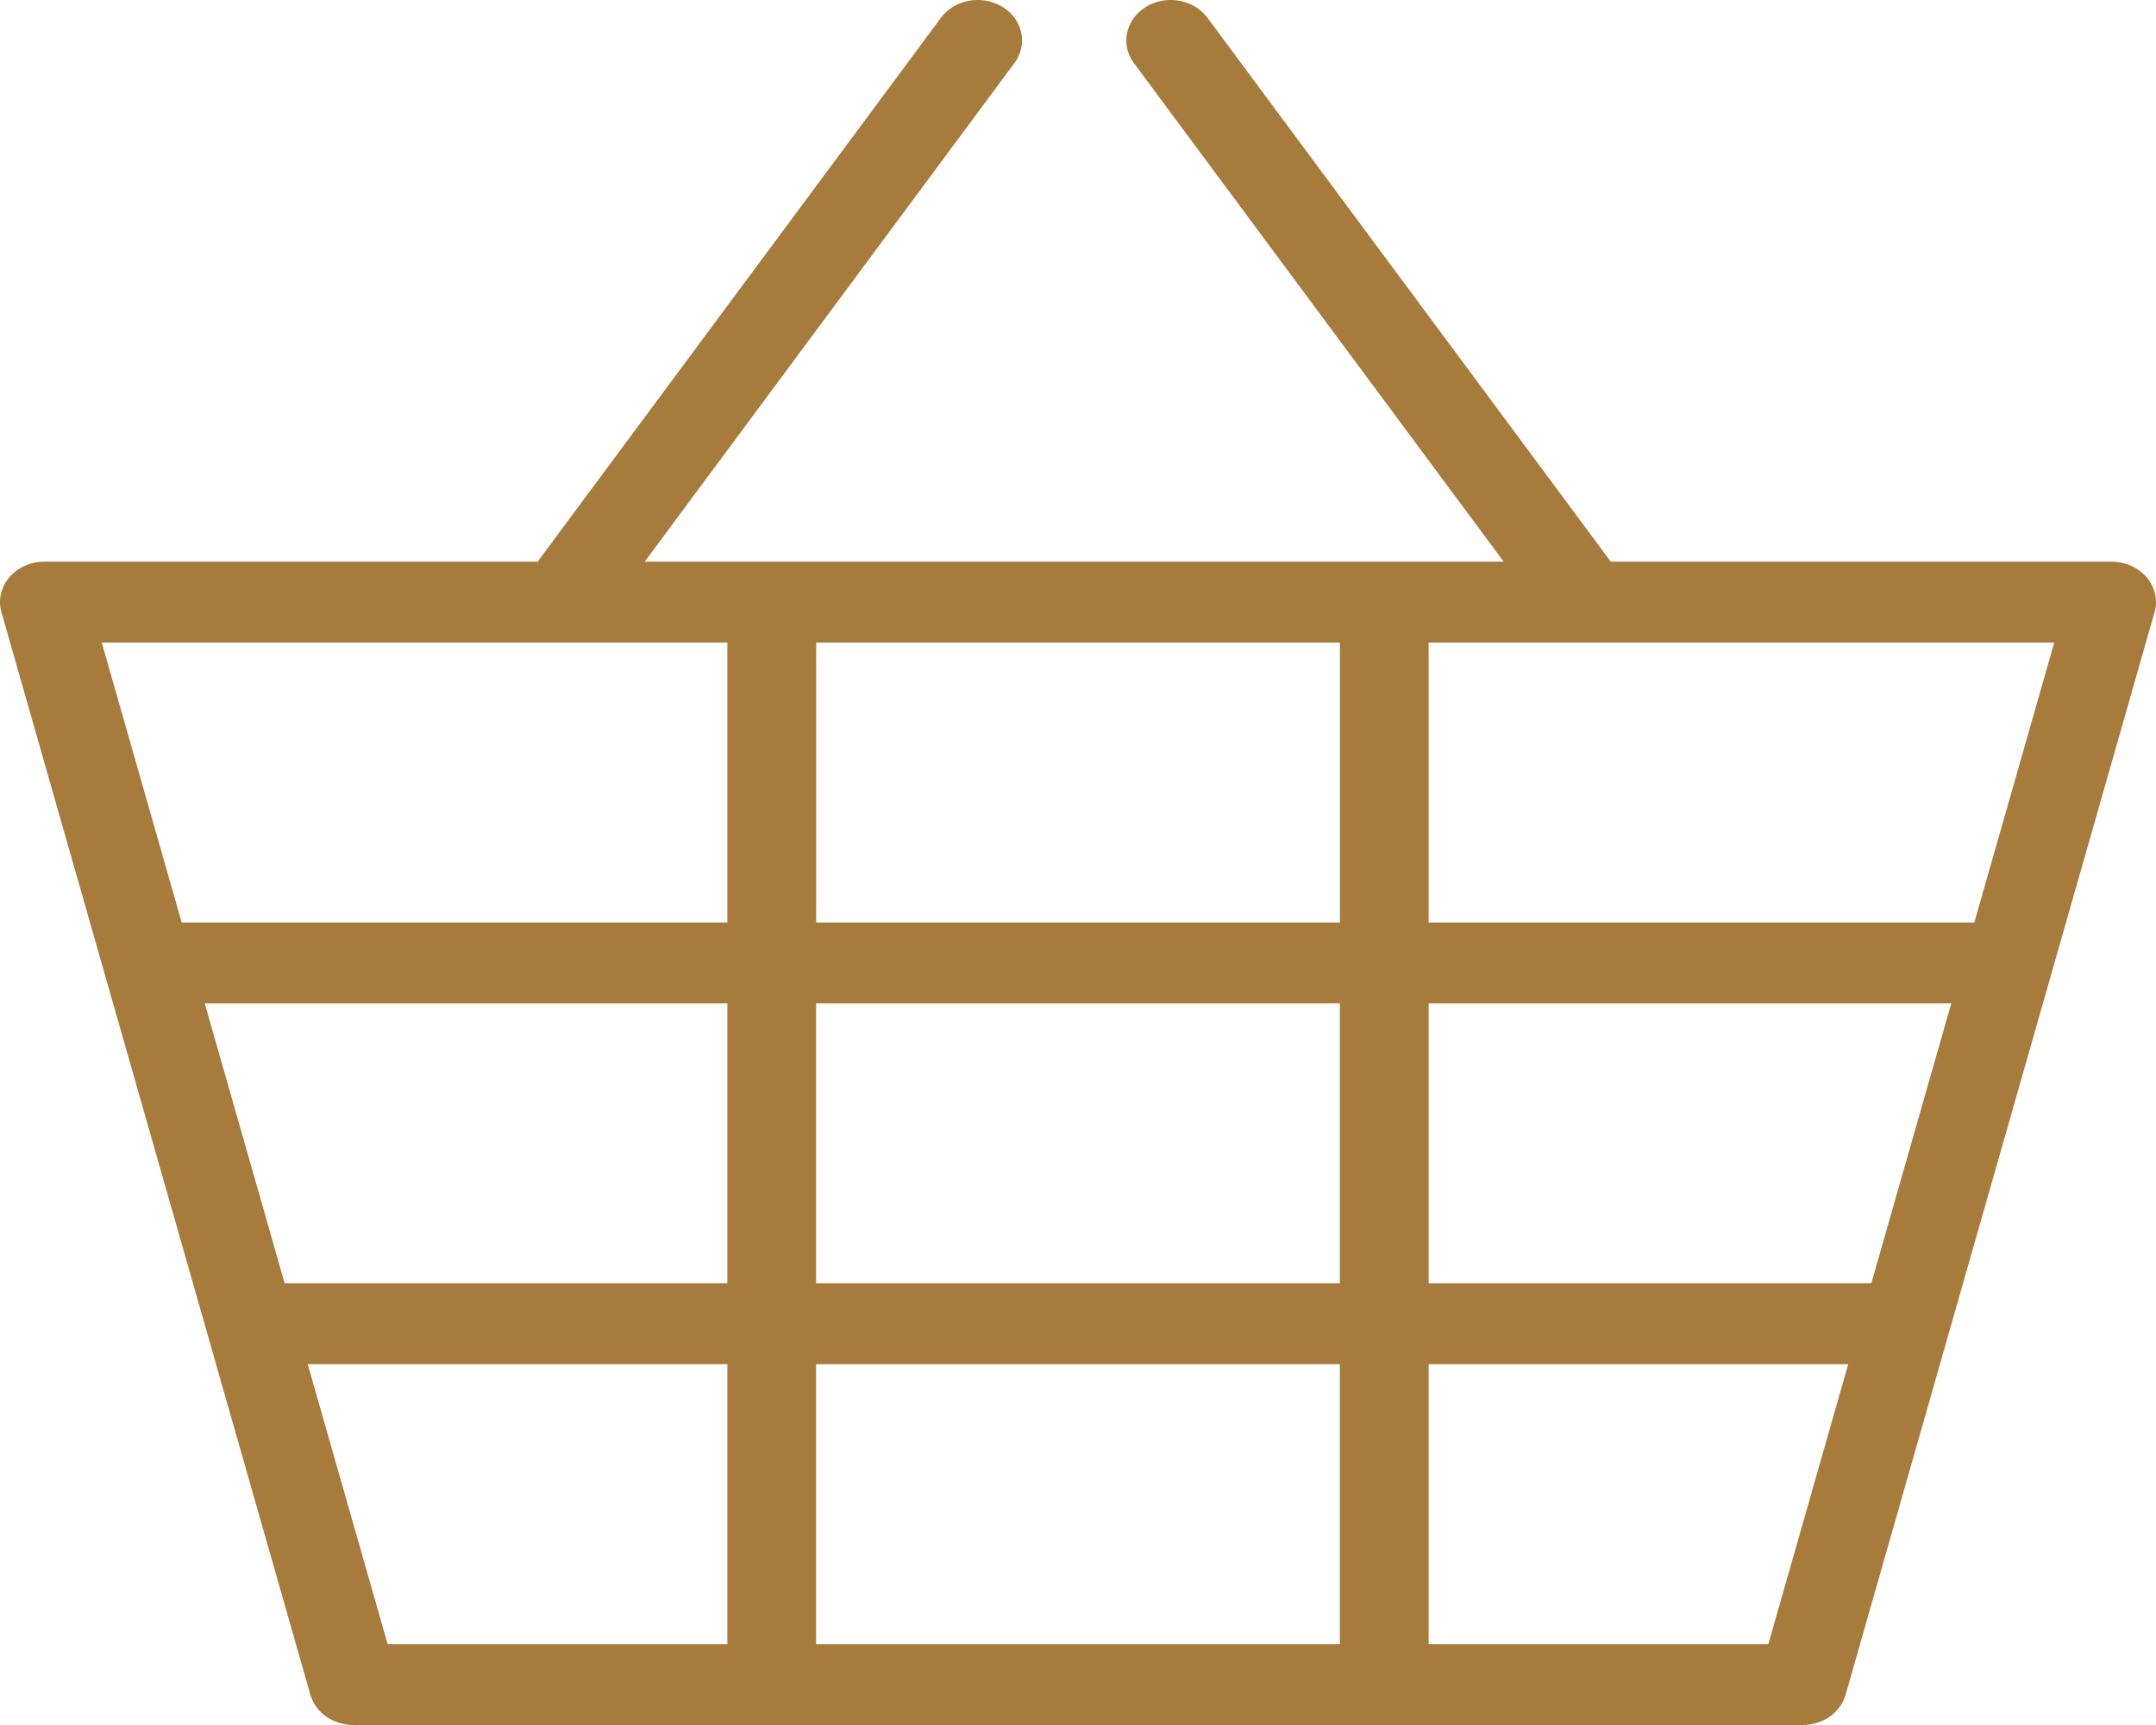 <svg width="25" height="20" viewBox="0 0 25 20" fill="none" xmlns="http://www.w3.org/2000/svg">
<path d="M24.892 6.694C24.795 6.58 24.645 6.512 24.485 6.512H18.678L14.001 0.206C13.842 -0.008 13.522 -0.065 13.287 0.08C13.051 0.225 12.989 0.517 13.148 0.731L17.436 6.512H7.476L11.763 0.731C11.922 0.517 11.861 0.225 11.625 0.08C11.389 -0.065 11.07 -0.008 10.911 0.206L6.234 6.512H0.515C0.355 6.512 0.205 6.58 0.107 6.694C0.01 6.809 -0.024 6.959 0.017 7.099L3.599 19.649C3.658 19.856 3.863 20 4.097 20H20.903C21.137 20 21.342 19.856 21.401 19.649L24.983 7.099C25.023 6.959 24.99 6.809 24.892 6.694ZM21.699 14.879H16.566V11.633H22.626L21.699 14.879ZM15.536 14.879H9.463V11.633H15.536V14.879ZM15.536 15.817V19.062H9.463V15.817H15.536ZM2.374 11.633H8.434V14.879H3.301L2.374 11.633ZM9.464 10.696V7.45H15.537V10.696H9.464ZM6.506 7.45C6.506 7.45 6.507 7.45 6.507 7.45C6.507 7.45 6.507 7.45 6.508 7.45H8.434V10.696H2.107L1.18 7.45H6.506ZM3.568 15.817H8.434V19.062H4.495L3.568 15.817ZM20.505 19.062H16.566V15.817H21.431L20.505 19.062ZM22.893 10.696H16.566V7.45H18.404C18.404 7.45 18.405 7.45 18.405 7.45C18.405 7.45 18.405 7.45 18.405 7.45H23.82L22.893 10.696Z" fill="#A67B3C"/>
</svg>

